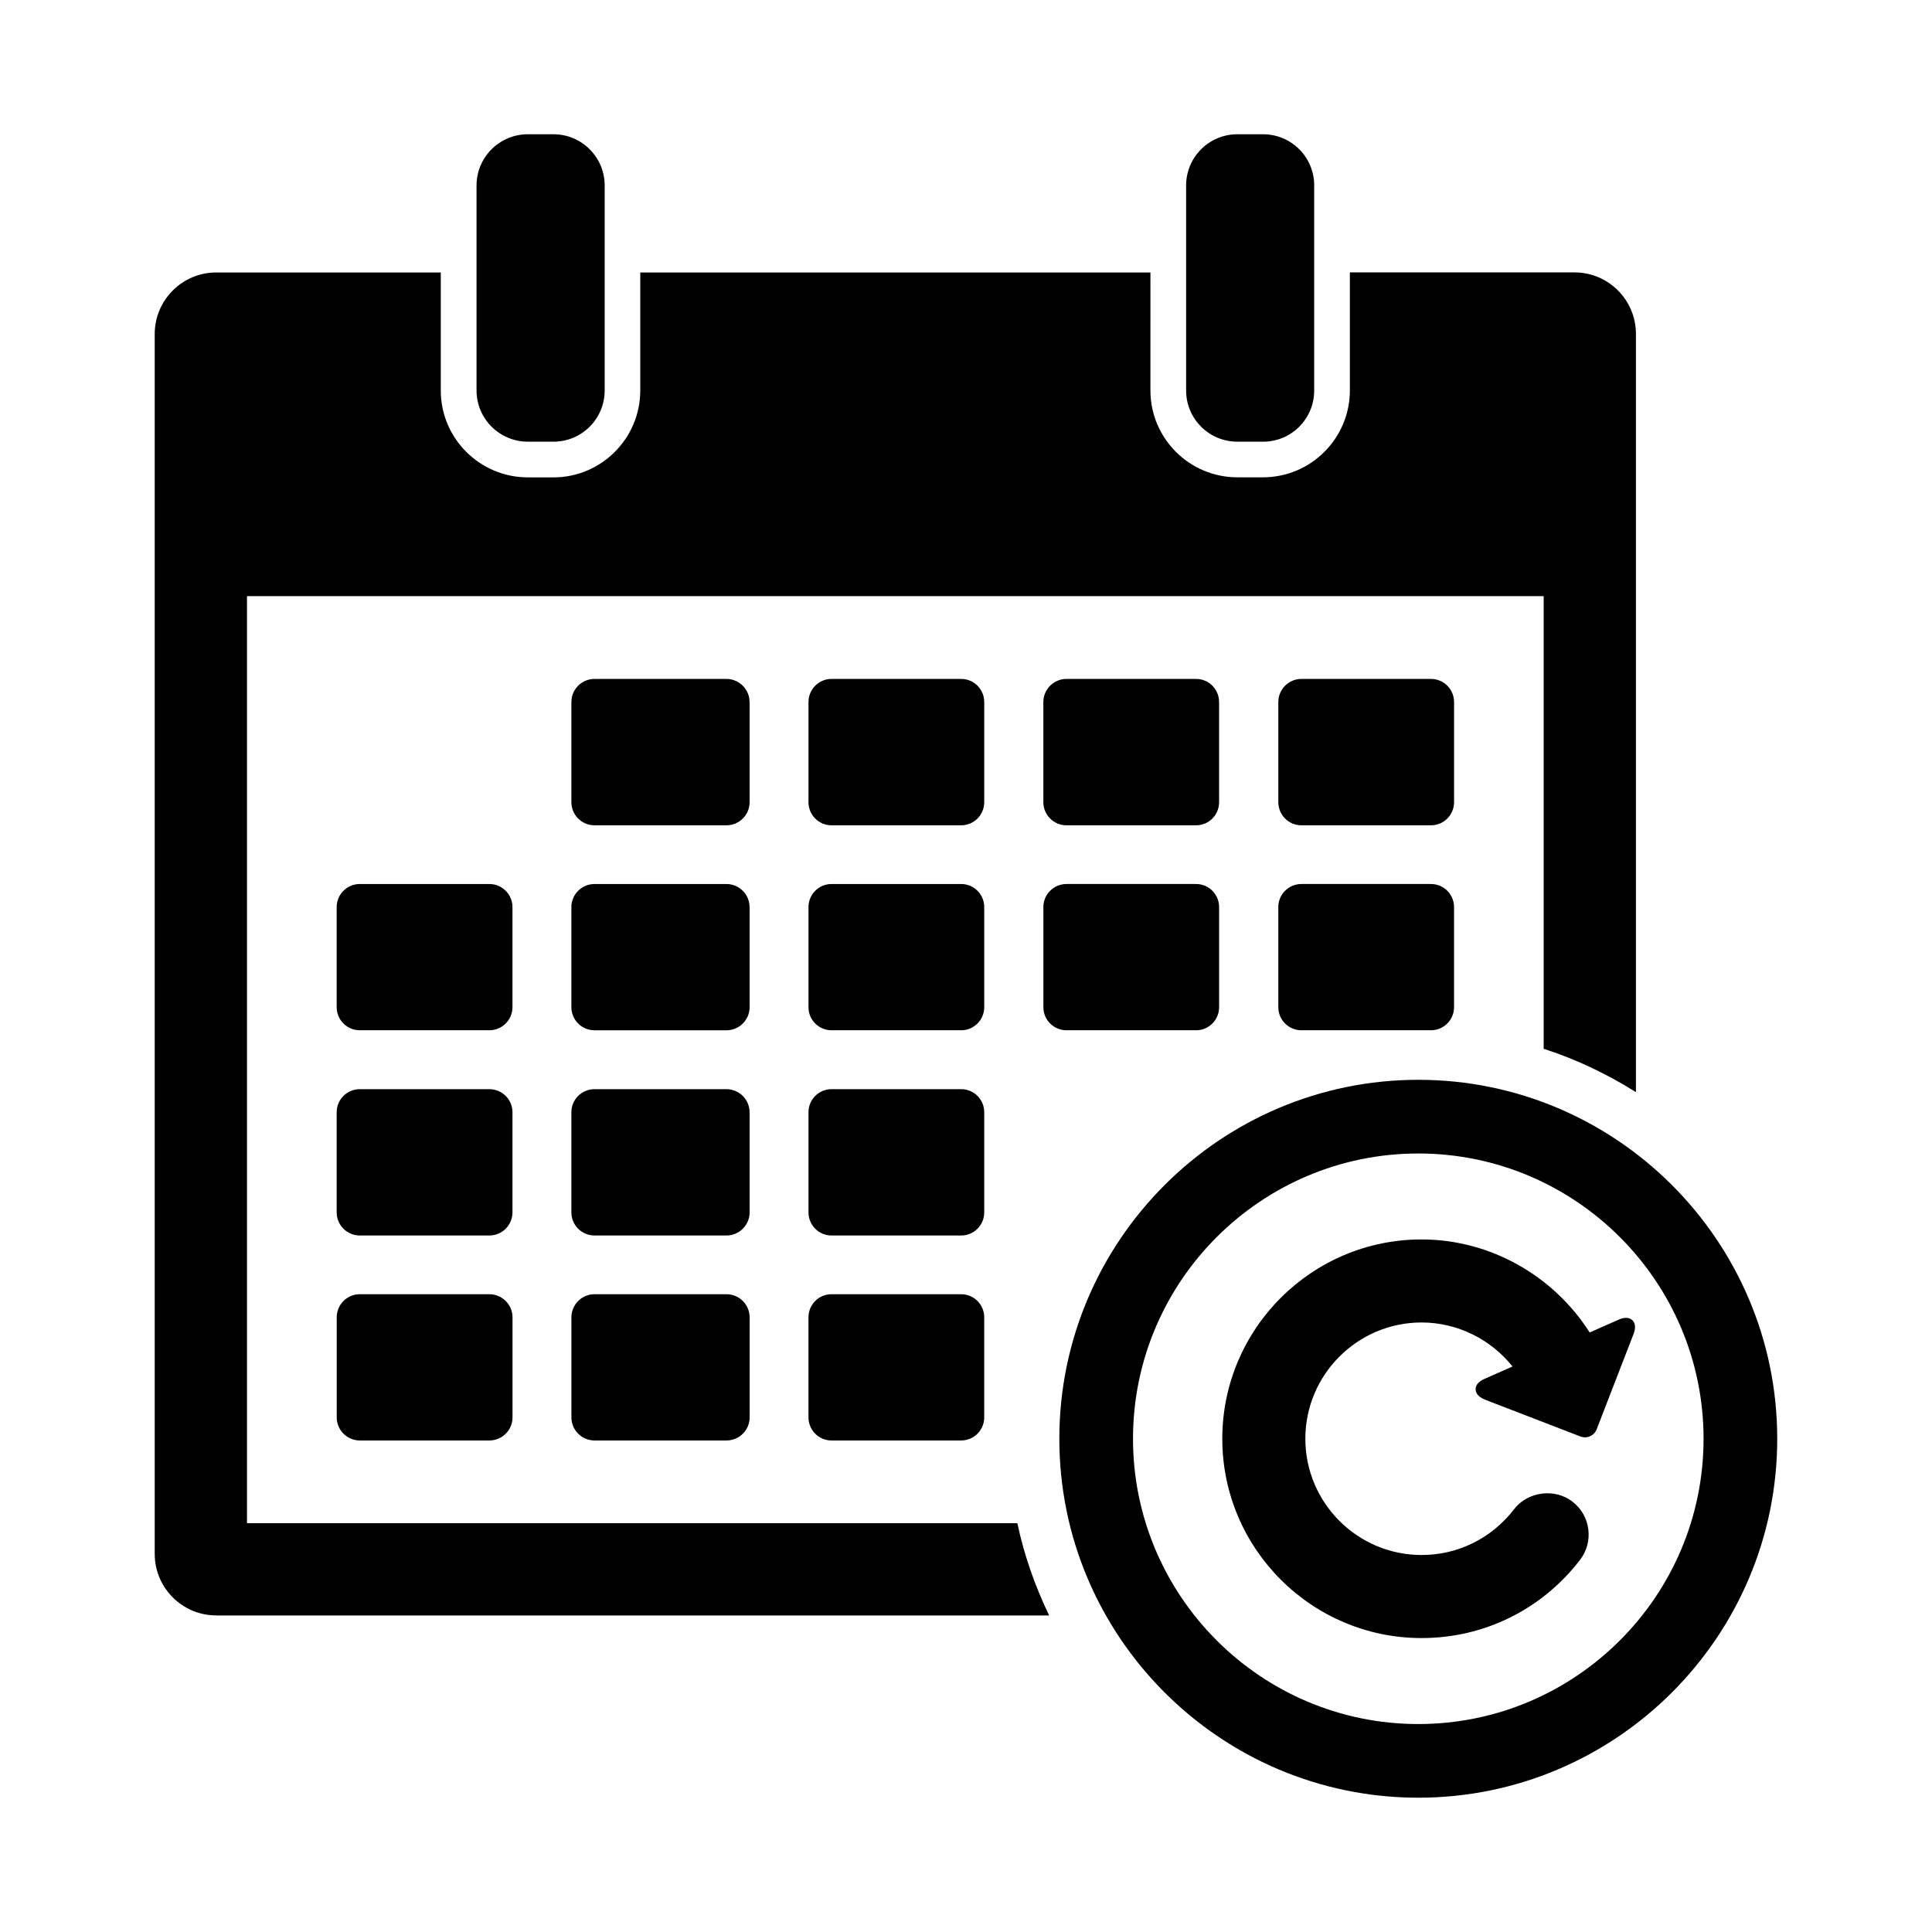 <?xml version="1.0" encoding="UTF-8"?>
<!-- Uploaded to: ICON Repo, www.svgrepo.com, Generator: ICON Repo Mixer Tools -->
<svg fill="#000000" width="800px" height="800px" version="1.1" viewBox="144 144 512 512" xmlns="http://www.w3.org/2000/svg">
 <g>
  <path d="m283.89 179.58c-7.512 0-13.602 6.078-13.602 13.57v54.332c0 7.512 6.109 13.57 13.602 13.57h6.801c7.477 0 13.555-6.062 13.555-13.57v-54.332c0-7.492-6.094-13.57-13.555-13.57z"/>
  <path d="m471.92 179.58c-7.527 0-13.586 6.078-13.586 13.57v54.332c0 7.512 6.078 13.57 13.586 13.57l6.801 0.004c7.496 0 13.555-6.062 13.555-13.57v-54.336c0-7.492-6.059-13.57-13.555-13.57z"/>
  <path d="m342.64 330.03c0-3.352-2.769-6.109-6.125-6.109h-34.969c-3.371 0-6.125 2.754-6.125 6.109v26.559c0 3.387 2.754 6.125 6.125 6.125h34.984c3.352 0 6.125-2.738 6.125-6.125v-26.559z"/>
  <path d="m404.83 330.03c0-3.352-2.738-6.109-6.109-6.109h-34.371c-3.352 0-6.094 2.754-6.094 6.109v26.559c0 3.387 2.738 6.125 6.094 6.125h34.371c3.371 0 6.109-2.738 6.109-6.125z"/>
  <path d="m467.07 330.03c0-3.352-2.723-6.109-6.094-6.109h-34.352c-3.371 0-6.125 2.754-6.125 6.109v26.559c0 3.387 2.754 6.125 6.125 6.125h34.352c3.371 0 6.094-2.738 6.094-6.125z"/>
  <path d="m529.34 330.03c0-3.352-2.738-6.109-6.125-6.109h-34.32c-3.387 0-6.125 2.754-6.125 6.109v26.559c0 3.387 2.738 6.125 6.125 6.125h34.32c3.387 0 6.125-2.738 6.125-6.125z"/>
  <path d="m279.81 384.38c0-3.371-2.754-6.109-6.141-6.109h-34.32c-3.371 0-6.125 2.738-6.125 6.109v26.543c0 3.371 2.754 6.109 6.125 6.109h34.32c3.387 0 6.141-2.738 6.141-6.109z"/>
  <path d="m342.64 384.38c0-3.371-2.769-6.109-6.125-6.109l-34.969 0.004c-3.371 0-6.125 2.738-6.125 6.109v26.543c0 3.371 2.754 6.109 6.125 6.109h34.984c3.352 0 6.125-2.738 6.125-6.109v-26.547z"/>
  <path d="m404.83 384.38c0-3.371-2.738-6.109-6.109-6.109h-34.371c-3.352 0-6.094 2.738-6.094 6.109v26.543c0 3.371 2.738 6.109 6.094 6.109h34.371c3.371 0 6.109-2.738 6.109-6.109z"/>
  <path d="m460.98 378.27h-34.352c-3.371 0-6.125 2.738-6.125 6.109v26.543c0 3.371 2.754 6.109 6.125 6.109h34.352c3.371 0 6.094-2.738 6.094-6.109v-26.543c-0.004-3.371-2.727-6.109-6.094-6.109z"/>
  <path d="m523.21 378.27h-34.32c-3.387 0-6.125 2.738-6.125 6.109v26.543c0 3.371 2.738 6.109 6.125 6.109h34.32c3.387 0 6.125-2.738 6.125-6.109v-26.543c0-3.387-2.738-6.109-6.125-6.109z"/>
  <path d="m279.81 438.75c0-3.387-2.754-6.109-6.141-6.109h-34.32c-3.371 0-6.125 2.723-6.125 6.109v26.543c0 3.387 2.754 6.125 6.125 6.125h34.32c3.387 0 6.141-2.738 6.141-6.125z"/>
  <path d="m342.64 438.75c0-3.387-2.769-6.109-6.125-6.109h-34.969c-3.371 0-6.125 2.723-6.125 6.109v26.543c0 3.387 2.754 6.125 6.125 6.125h34.984c3.352 0 6.125-2.738 6.125-6.125v-26.543z"/>
  <path d="m404.83 438.75c0-3.387-2.738-6.109-6.109-6.109h-34.371c-3.352 0-6.094 2.723-6.094 6.109v26.543c0 3.387 2.738 6.125 6.094 6.125h34.371c3.371 0 6.109-2.738 6.109-6.125z"/>
  <path d="m273.68 486.98h-34.32c-3.371 0-6.125 2.738-6.125 6.109v26.543c0 3.371 2.754 6.109 6.125 6.109h34.32c3.387 0 6.141-2.738 6.141-6.109v-26.543c-0.016-3.371-2.769-6.109-6.141-6.109z"/>
  <path d="m336.54 486.98h-34.984c-3.371 0-6.125 2.738-6.125 6.109v26.543c0 3.371 2.754 6.109 6.125 6.109h34.984c3.352 0 6.125-2.738 6.125-6.109v-26.543c-0.016-3.371-2.773-6.109-6.125-6.109z"/>
  <path d="m398.72 486.98h-34.371c-3.352 0-6.094 2.738-6.094 6.109v26.543c0 3.371 2.738 6.109 6.094 6.109h34.371c3.371 0 6.109-2.738 6.109-6.109v-26.543c0-3.371-2.738-6.109-6.109-6.109z"/>
  <path d="m201.32 572.11h220.71c-3.699-7.715-6.613-15.871-8.422-24.449l-204.15-0.004v-245.67h343.63v119.95c8.707 2.801 16.863 6.723 24.449 11.492v-200.93c0-9.004-7.289-16.312-16.281-16.312h-59.527v31.285c0 12.691-10.328 23.02-23.02 23.02h-6.801c-12.707 0-23.035-10.328-23.035-23.02l0.004-31.266h-135.2v31.285c0 12.691-10.328 23.02-23.02 23.02l-6.781-0.004c-12.723 0-23.066-10.328-23.066-23.02v-31.281h-59.496c-9.004 0-16.312 7.305-16.312 16.312v323.29c0 8.988 7.309 16.293 16.312 16.293z"/>
  <path d="m519.86 430.16c-52.445 0-95.125 42.684-95.125 95.125-0.004 52.445 42.68 95.125 95.125 95.125s95.125-42.684 95.125-95.125c0-52.441-42.684-95.125-95.125-95.125zm0 170.73c-41.676 0-75.602-33.914-75.602-75.602 0-41.691 33.914-75.602 75.602-75.602 41.691 0 75.602 33.914 75.602 75.602 0 41.691-33.914 75.602-75.602 75.602z"/>
  <path d="m565.28 497.12c-9.555-15.02-26.34-24.656-44.539-24.656-29.141 0-52.82 23.695-52.82 52.82s23.695 52.82 52.82 52.82c16.547 0 31.836-7.543 41.973-20.703 1.793-2.312 2.582-5.227 2.203-8.141-0.379-2.93-1.875-5.527-4.219-7.32-4.676-3.637-11.887-2.644-15.445 2.016-5.934 7.699-14.848 12.137-24.512 12.137-16.988 0-30.812-13.824-30.812-30.812 0-16.988 13.824-30.812 30.812-30.812 9.492 0 18.359 4.473 24.09 11.668l-7.477 3.305c-1.512 0.66-2.312 1.637-2.297 2.723 0 0.66 0.316 1.875 2.426 2.738l25.301 9.762c0.41 0.156 0.852 0.25 1.273 0.25 0.457 0 0.914-0.109 1.324-0.301 0.789-0.332 1.449-1.023 1.762-1.859l9.793-25.301c0.598-1.527 0.457-2.852-0.363-3.606-0.82-0.754-2.141-0.789-3.574-0.141z"/>
 </g>
</svg>